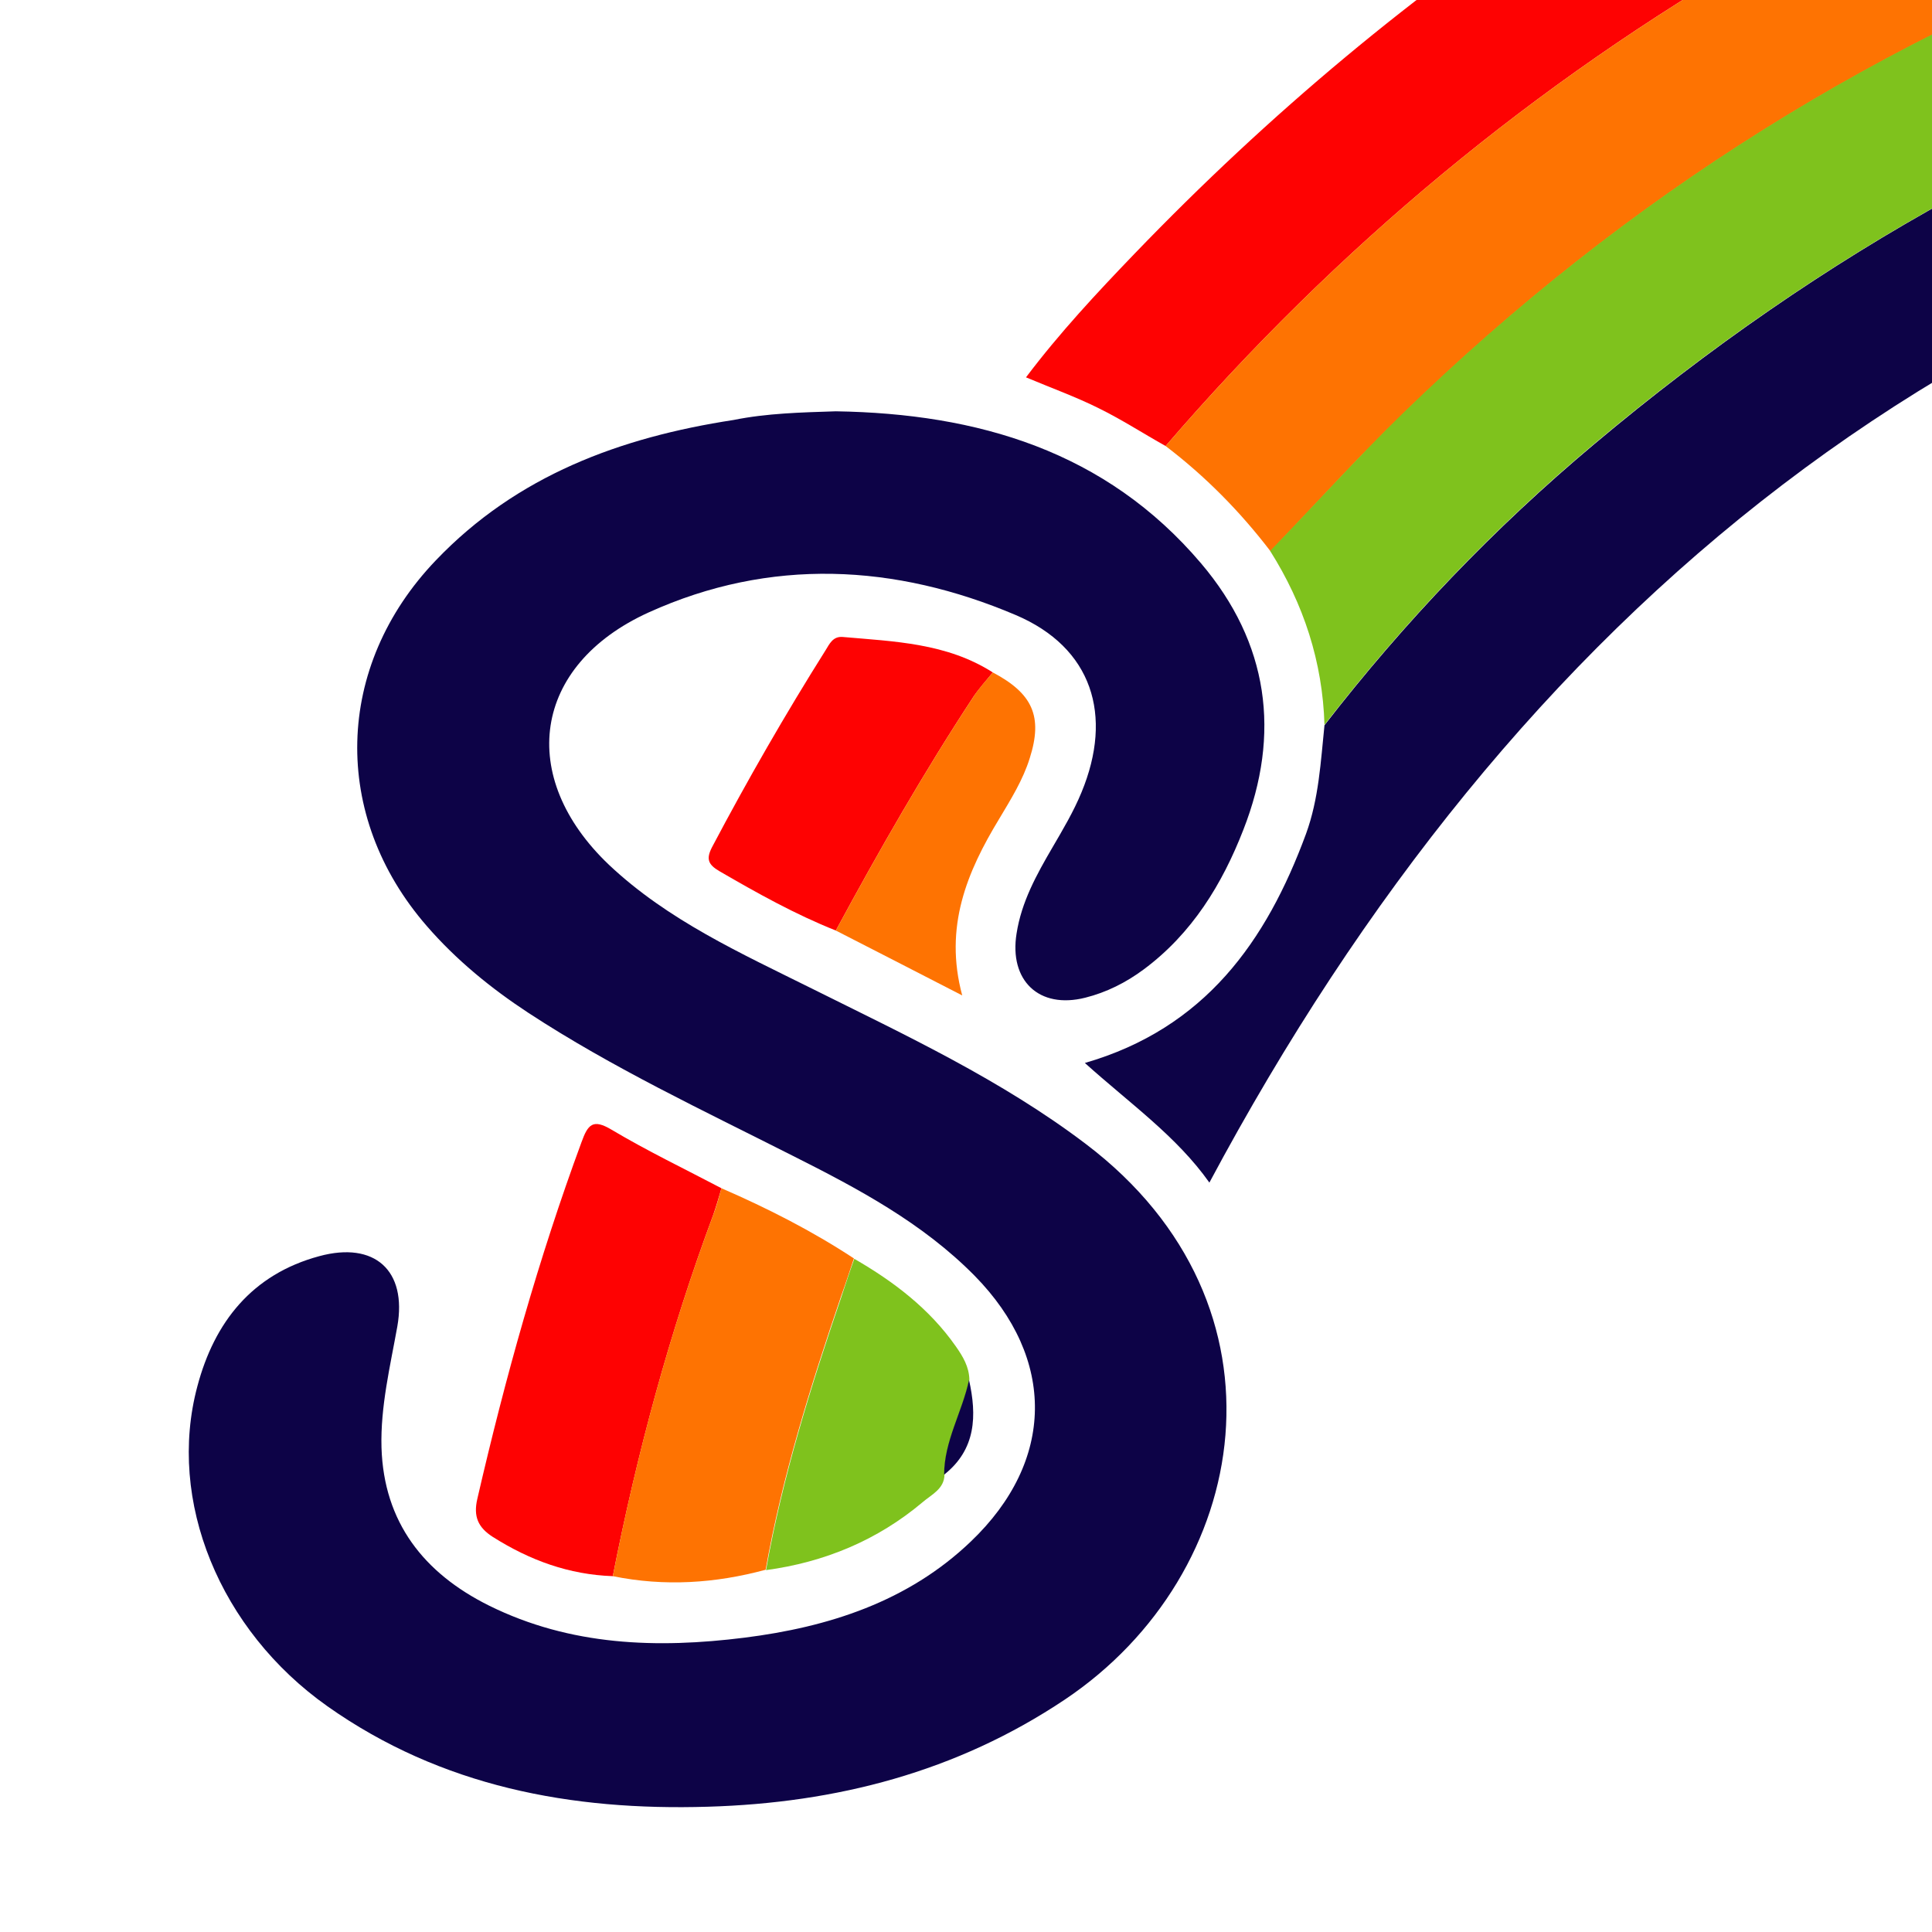 <?xml version="1.0" encoding="utf-8"?>
<!-- Generator: Adobe Illustrator 27.0.0, SVG Export Plug-In . SVG Version: 6.00 Build 0)  -->
<svg version="1.1" id="Ebene_1" xmlns="http://www.w3.org/2000/svg" xmlns:xlink="http://www.w3.org/1999/xlink" x="0px" y="0px"
	 viewBox="0 0 512 512" style="enable-background:new 0 0 512 512;" xml:space="preserve">
<style type="text/css">
	.st0{fill:#FE0202;}
	.st1{fill:#FE7302;}
	.st2{fill:#0D0347;}
	.st3{fill:#7FC21D;}
</style>
<g>
	<path class="st0" d="M791.3-132.5c7,3.2,14.5,2,21.8,2.6c135.4,12.2,254.3,63.5,357.8,151.1c36,30.5,68.1,64.9,96.8,102.3
		c2.9,3.8,3.7,7,2.2,11.6c-4.5,13.5-8.5,27.2-12.7,40.8c-10.4-13.9-20.9-27.8-31.3-41.6c1.3-5.1,3-10.1,3.7-15.3
		c2.3-17.8-7.6-29.4-25.6-30.8c-6.6-0.5-13,1.1-19.5,1.3c-18.9-21-40.3-39.3-62.7-56.4c-59.6-45.7-125.3-79.6-197.5-100.9
		c-52-15.3-105.2-22.5-159.3-23.8c-18.3-0.4-36.6,1.3-54.8,2.7c-28.3,2.1-56.1,6.7-83.7,13.1c-56.4,13.1-109.6,34.4-159.8,63.3
		c-60,34.5-112.6,78.2-157.8,130.7c-5.9-3.3-11.6-7-17.7-10c-6-3-12.4-5.3-19.3-8.2c8.9-11.8,18.8-22.4,28.8-32.8
		c71.4-74.2,155.1-129.6,252.4-164c55.3-19.5,112.3-31,170.9-34.3c1.4-0.1,3.1,0.6,3.7-1.5c5.5,0,11.1,0,16.6,0
		c10.6,2.2,21.2,2.2,31.7,0C781.2-132.5,786.3-132.5,791.3-132.5z"/>
	<path class="st2" d="M221.5,109c37.6,0.6,71.5,10.5,96.8,40.3c17.9,21.1,21.2,45.1,11.2,70.6c-5.6,14.4-13.6,27.5-26.4,37
		c-4.7,3.5-9.9,6.1-15.5,7.5c-12.3,3.1-20.2-4.6-18.2-17c1.3-8.4,5.3-15.6,9.5-22.8c2.8-4.8,5.6-9.5,7.7-14.6
		c8.5-20.5,2.8-38.4-17.4-47c-32-13.6-65.1-15.3-97.3-0.7c-30.8,14-35,43.6-10.5,66.9c15.6,14.7,34.9,23.4,53.8,32.8
		c24.9,12.4,50.2,24.2,72.6,41.2c56.3,42.7,44.1,113.9-5.6,147.2c-28.7,19.2-60.6,27.4-94.6,28.4c-36.2,1.1-70.6-5.3-100.8-26.6
		c-28.6-20.2-42.6-54.5-34.5-84.8c4.5-17,14.5-29.7,32.3-34.5c14.7-4,23.3,3.8,20.7,18.6c-1.9,10.6-4.5,21.3-4.2,32.1
		c0.6,19.8,11.2,33.3,28.5,41.9c21.6,10.7,44.6,11.4,67.7,8.5c22.2-2.8,43.3-9.5,60-25.5c22.3-21.3,22.6-48.4,1-70.4
		c-13.8-14-30.9-23.1-48.2-31.8c-23.7-12-47.8-23.3-70.1-37.9c-9.9-6.5-19.1-14-26.9-23c-25.4-29.2-24.5-68.8,2.4-96.9
		c21.5-22.5,48.9-32.6,78.9-37.2C203.3,109.5,212.4,109.3,221.5,109z"/>
	<path class="st2" d="M1137.3,154c-2.8,15.6-9.1,30.1-13.3,45.3C1006.4,73.8,863.8,13.1,692.2,38.1
		c-171.2,25-290.9,124.1-371.7,275.3c-8.7-12.3-21-20.9-33-31.7c31.8-9.2,48.1-32.2,58.6-60.7c3.4-9.3,3.9-19.1,4.9-28.8
		c21.2-27.4,45-52.3,71.5-74.5C544.1,15.5,683.5-26,841-2.4c97.3,14.6,182.5,56.3,257,120.1C1111.6,129.3,1124.3,141.9,1137.3,154z"
		/>
	<path class="st1" d="M308.9,118.2C354.1,65.7,406.7,22,466.7-12.5c50.2-28.8,103.4-50.2,159.8-63.3c27.6-6.4,55.4-11,83.7-13.1
		c18.3-1.3,36.5-3.1,54.8-2.7c54.1,1.2,107.2,8.5,159.3,23.8c72.2,21.2,137.9,55.2,197.5,100.9c22.4,17.1,43.8,35.4,62.7,56.4
		c-13.6,4-24.7,11.4-32.7,23.3c-5.5-5.2-10.9-10.4-16.5-15.5c-34.7-32.1-73-59.3-114.7-81.6C958.3-17.8,892-38.7,821.4-46.6
		c-38.6-4.3-77.2-4.7-115.7-0.9c-44.1,4.4-87.1,14-128.9,29c-77.7,27.8-145.9,70.7-205,128.2c-12.1,11.7-23.4,24.2-35.1,36.4
		C328.6,135.5,319.4,126.2,308.9,118.2z"/>
	<path class="st3" d="M336.6,146c11.7-12.1,23-24.6,35.1-36.4c59.1-57.4,127.3-100.4,205-128.2c41.8-15,84.8-24.6,128.9-29
		c38.5-3.8,77.1-3.4,115.7,0.9c70.6,7.9,136.9,28.8,199.4,62.3c41.6,22.3,80,49.5,114.7,81.6c5.5,5.1,11,10.3,16.5,15.5
		c-4.9,13.7-9.7,27.4-14.6,41.2c-13.1-12.1-25.8-24.6-39.3-36.2C1023.5,53.9,938.3,12.2,841-2.4C683.5-26,544.1,15.5,422.5,117.6
		c-26.5,22.2-50.3,47.1-71.5,74.5C350.5,175.4,345.5,160.1,336.6,146z"/>
	<path class="st0" d="M162.4,417.7c-11.6-0.4-22-4.2-31.8-10.4c-3.9-2.5-5.2-5.4-4.1-10.1c7.4-32.1,16.2-63.6,27.6-94.5
		c1.7-4.7,3-6.3,8-3.3c9.4,5.6,19.4,10.4,29.1,15.5c-0.7,2.4-1.4,4.8-2.2,7.1C177.4,353.2,168.8,385.2,162.4,417.7z"/>
	<path class="st1" d="M162.4,417.7c6.4-32.6,15-64.5,26.6-95.7c0.9-2.3,1.5-4.7,2.2-7.1c12.2,5.3,24,11.3,35.1,18.6
		c-1.1,3.3-2.2,6.7-3.4,10c-8.1,23.8-15.6,47.7-20,72.5C189.6,419.6,176.1,420.5,162.4,417.7z"/>
	<path class="st0" d="M221.5,246.6c-10.8-4.3-20.8-9.9-30.8-15.7c-3.1-1.8-3.6-3.3-2-6.4c9.4-17.8,19.4-35.2,30.1-52.2
		c1-1.6,1.9-3.7,4.5-3.5c13.7,1.2,27.6,1.6,39.8,9.4c-1.7,2.1-3.6,4.2-5.1,6.4C244.8,204.7,232.9,225.5,221.5,246.6z"/>
	<path class="st3" d="M203,416.1c4.4-24.8,11.9-48.7,20-72.5c1.1-3.3,2.2-6.7,3.4-10c10.4,6,19.9,13.2,26.9,23.2
		c1.9,2.7,3.5,5.4,3.6,8.8c-1.7,8.5-6.5,16.2-6.6,25.1c0,3.9-3.5,5.4-5.8,7.4C232.5,408.2,218.5,414,203,416.1z"/>
	<path class="st1" d="M221.5,246.6c11.4-21.1,23.3-41.9,36.5-62c1.5-2.3,3.4-4.3,5.1-6.4c10.6,5.6,13.3,11.7,9.8,22.7
		c-1.8,5.8-5,10.9-8.1,16.1c-8.5,14-14.7,28.6-9.8,46.8C243.1,257.7,232.3,252.1,221.5,246.6z"/>
	<path class="st2" d="M250.2,390.8c0-8.9,4.8-16.6,6.6-25.1C258.9,375.1,258.7,384.1,250.2,390.8z"/>
</g>
</svg>
